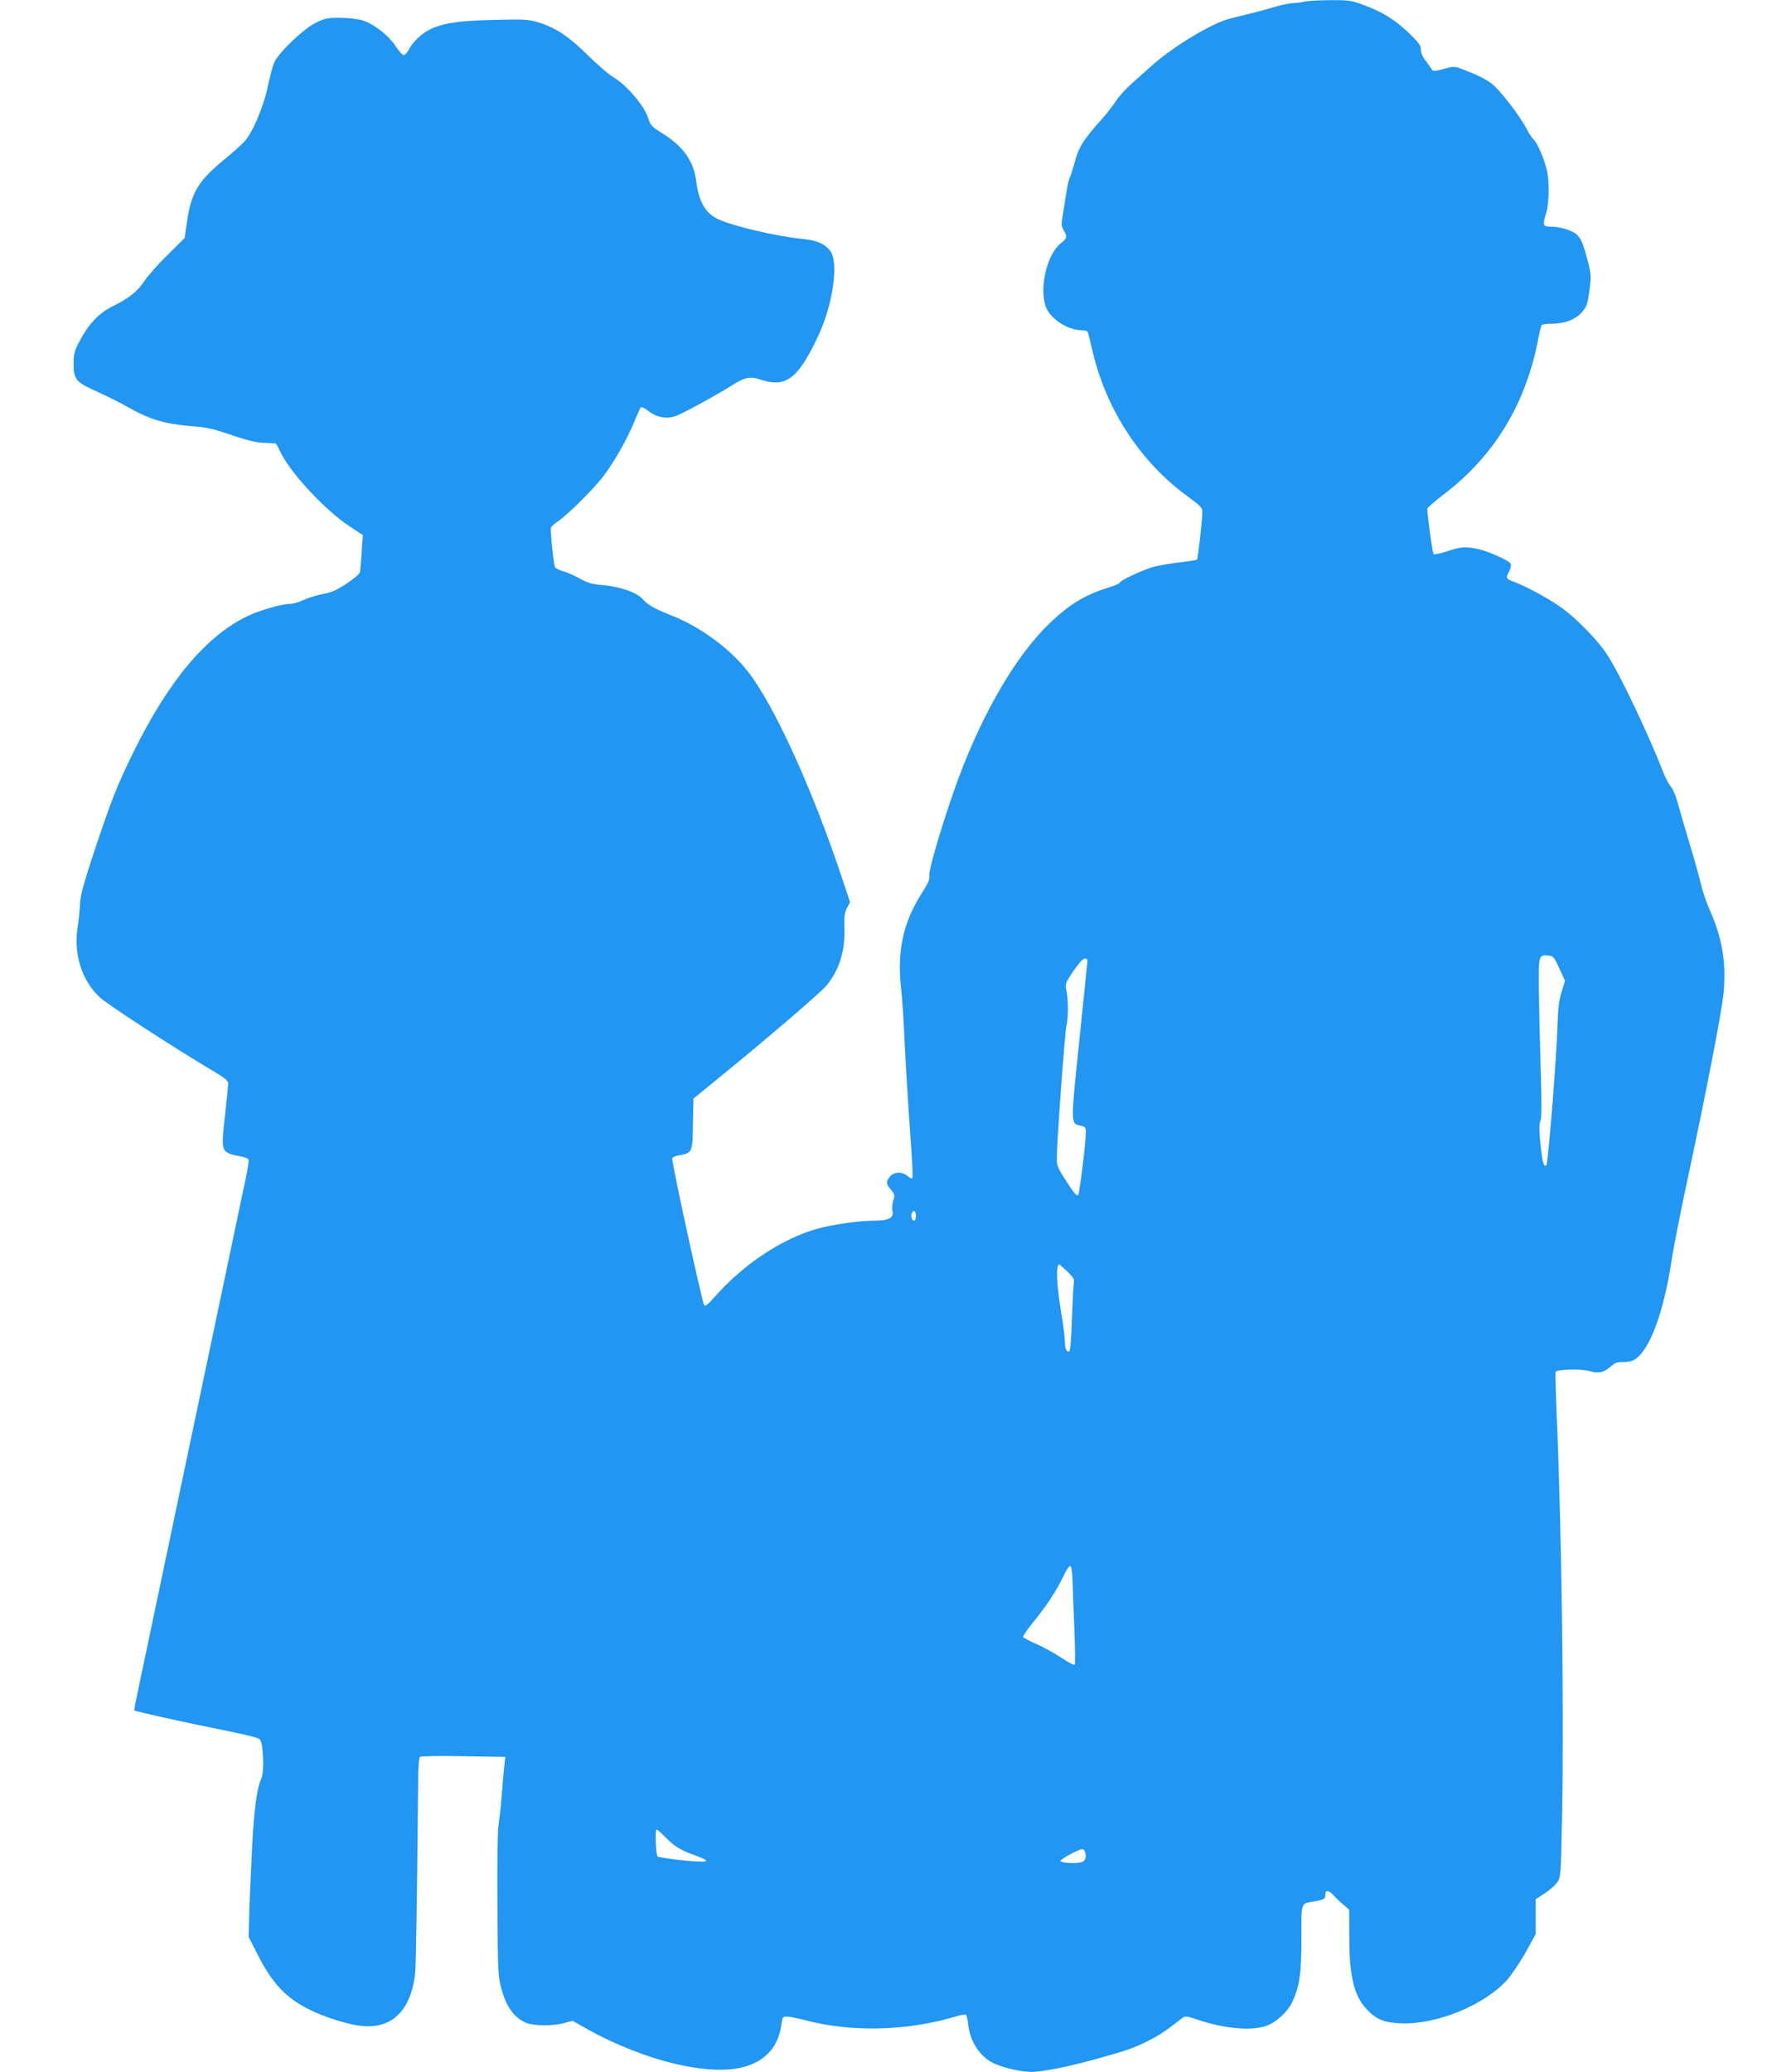 <?xml version="1.0" standalone="no"?>
<!DOCTYPE svg PUBLIC "-//W3C//DTD SVG 20010904//EN"
 "http://www.w3.org/TR/2001/REC-SVG-20010904/DTD/svg10.dtd">
<svg version="1.0" xmlns="http://www.w3.org/2000/svg"
 width="1095pt" height="1280pt" viewBox="0 0 1095 1280"
 preserveAspectRatio="xMidYMid meet">
<g transform="translate(0,1280) scale(0.1,-0.1)"
fill="#2196f3" stroke="none">
<path d="M8060 12790 c-14 -4 -43 -8 -65 -9 -22 0 -69 -10 -105 -20 -36 -11
-101 -29 -145 -40 -44 -10 -109 -27 -145 -36 -109 -27 -343 -168 -474 -283
-35 -31 -93 -83 -128 -114 -36 -31 -82 -81 -102 -112 -20 -30 -57 -78 -84
-108 -119 -133 -146 -176 -172 -274 -12 -42 -25 -85 -30 -94 -5 -9 -14 -48
-20 -86 -5 -38 -16 -100 -22 -138 -10 -60 -10 -72 5 -98 24 -41 22 -49 -18
-81 -83 -66 -132 -264 -95 -385 24 -77 135 -152 226 -152 22 0 34 -5 38 -17 3
-10 16 -65 30 -123 87 -360 300 -681 589 -889 78 -57 87 -67 87 -95 -1 -51
-27 -286 -33 -292 -3 -4 -57 -12 -119 -19 -62 -8 -135 -21 -163 -30 -77 -26
-195 -83 -195 -93 0 -6 -32 -20 -72 -32 -140 -43 -239 -102 -361 -219 -204
-195 -412 -548 -565 -961 -84 -227 -184 -560 -179 -594 4 -25 -5 -47 -44 -109
-118 -184 -156 -358 -131 -589 7 -57 17 -206 22 -333 6 -126 18 -324 26 -440
24 -332 27 -405 20 -405 -4 0 -20 9 -35 21 -35 25 -83 19 -106 -14 -21 -29
-19 -41 11 -76 23 -28 25 -34 14 -66 -6 -19 -9 -48 -5 -64 10 -44 -22 -61
-115 -61 -94 0 -252 -23 -350 -50 -216 -60 -456 -219 -633 -420 -43 -48 -59
-62 -66 -51 -13 20 -203 891 -197 906 2 7 22 16 43 19 82 15 82 17 85 193 l3
157 160 131 c280 227 624 522 661 566 80 96 118 218 112 360 -2 69 1 92 16
121 l19 35 -48 144 c-183 552 -424 1080 -585 1283 -113 143 -294 275 -472 345
-106 42 -146 65 -177 101 -34 40 -143 78 -248 86 -62 5 -90 13 -138 39 -33 19
-79 39 -103 46 -23 7 -46 17 -51 23 -10 13 -32 231 -26 248 3 7 22 24 43 38
58 39 217 196 277 274 70 92 147 227 192 335 19 47 39 90 43 95 5 4 26 -6 49
-24 46 -37 109 -49 163 -31 41 13 253 129 348 189 82 52 114 59 177 38 159
-53 233 2 357 265 92 193 130 453 78 527 -33 45 -84 68 -172 76 -168 17 -444
82 -530 126 -74 38 -113 109 -128 233 -16 122 -80 213 -207 292 -69 43 -76 51
-91 99 -23 72 -131 199 -207 245 -32 18 -106 82 -165 140 -118 117 -198 170
-306 203 -63 19 -85 20 -280 15 -217 -5 -316 -21 -395 -62 -48 -24 -100 -75
-122 -117 -11 -21 -26 -38 -34 -38 -8 0 -31 25 -51 56 -45 68 -136 138 -207
159 -28 8 -89 15 -137 15 -77 0 -94 -3 -151 -32 -74 -37 -223 -179 -253 -241
-10 -21 -28 -89 -41 -151 -27 -129 -96 -290 -148 -344 -18 -19 -75 -70 -128
-113 -156 -130 -198 -201 -224 -382 l-14 -97 -104 -103 c-57 -56 -122 -129
-144 -162 -45 -67 -93 -105 -199 -158 -84 -42 -145 -107 -201 -212 -33 -62
-38 -78 -38 -142 0 -97 13 -113 145 -172 58 -26 146 -70 195 -98 126 -72 222
-101 375 -114 107 -8 144 -16 260 -56 98 -33 153 -47 200 -48 36 -2 68 -3 72
-4 4 0 16 -20 26 -43 57 -128 275 -365 431 -468 l83 -55 -7 -105 c-3 -58 -9
-114 -11 -125 -3 -11 -41 -43 -84 -71 -60 -40 -93 -54 -143 -63 -36 -6 -90
-23 -119 -36 -29 -14 -67 -25 -84 -25 -52 0 -185 -38 -263 -75 -255 -121 -488
-398 -706 -840 -102 -208 -134 -289 -243 -615 -65 -196 -85 -270 -87 -320 -2
-36 -8 -102 -15 -146 -26 -165 24 -326 132 -430 46 -45 441 -302 711 -463 67
-40 87 -57 87 -74 0 -12 -9 -102 -20 -200 -25 -231 -27 -225 107 -252 18 -4
35 -11 38 -16 6 -8 -5 -69 -40 -229 -8 -36 -64 -303 -125 -595 -61 -291 -196
-933 -300 -1425 -247 -1174 -243 -1151 -239 -1155 8 -7 324 -77 541 -120 154
-31 226 -49 235 -60 20 -28 27 -194 10 -235 -33 -77 -48 -199 -62 -490 -8
-162 -15 -340 -16 -395 l-2 -100 51 -100 c92 -184 179 -277 327 -349 89 -44
210 -83 297 -97 200 -31 325 82 353 318 6 51 11 383 19 1185 0 83 5 151 11
156 6 5 123 7 269 4 l258 -4 -6 -62 c-4 -33 -11 -115 -16 -181 -5 -66 -14
-145 -19 -175 -6 -32 -9 -240 -7 -495 2 -411 4 -445 24 -517 31 -115 79 -181
154 -213 47 -19 165 -20 234 -1 l52 14 87 -49 c369 -206 784 -302 995 -229
119 40 190 125 208 250 7 53 9 55 37 54 17 -1 66 -11 110 -22 280 -75 623 -68
918 19 37 11 71 18 76 15 4 -3 11 -30 14 -60 11 -109 77 -206 165 -244 73 -31
186 -54 245 -49 114 9 291 50 537 124 106 32 216 87 299 149 35 27 72 55 81
62 13 10 29 8 90 -13 162 -55 330 -71 423 -39 62 21 130 83 162 147 45 93 58
181 57 400 0 220 -4 208 73 221 67 12 75 16 75 42 0 32 20 30 51 -3 14 -16 41
-42 61 -58 l35 -31 1 -164 c0 -245 28 -364 105 -448 63 -67 106 -85 217 -90
218 -8 511 112 652 267 29 33 81 110 116 172 l62 113 0 108 0 107 54 35 c29
19 64 49 77 67 24 34 24 35 32 424 12 632 -3 1774 -34 2478 -6 137 -8 251 -6
254 17 16 163 19 214 3 52 -15 83 -8 126 29 27 24 41 29 78 28 29 -1 55 5 72
16 93 61 178 291 227 614 11 76 55 296 96 488 125 585 213 1044 225 1162 17
188 -8 338 -87 515 -19 42 -44 116 -55 165 -12 48 -43 160 -70 248 -26 88 -58
196 -70 240 -11 44 -31 91 -43 105 -13 14 -33 52 -46 85 -93 239 -267 605
-346 727 -55 86 -177 213 -272 285 -76 57 -221 137 -304 168 -53 20 -55 23
-32 66 8 17 13 37 10 46 -8 19 -137 78 -204 92 -77 16 -105 14 -189 -14 -42
-14 -80 -22 -84 -18 -7 7 -39 238 -39 280 0 7 45 46 100 88 306 232 500 545
580 934 11 58 23 108 26 113 3 4 29 8 58 8 82 0 148 24 188 68 30 33 37 50 47
116 15 104 14 125 -9 209 -26 100 -38 128 -63 155 -25 27 -104 52 -164 52 -50
0 -52 7 -28 86 18 58 20 194 4 261 -17 73 -58 169 -81 190 -11 10 -32 41 -45
68 -39 77 -168 244 -216 279 -39 30 -100 59 -192 93 -36 13 -47 13 -104 -3
-62 -16 -65 -16 -75 0 -6 10 -23 34 -38 53 -17 22 -28 48 -28 67 0 26 -13 44
-79 107 -84 80 -166 130 -288 173 -63 23 -85 26 -199 25 -71 -1 -140 -5 -154
-9z m1576 -5972 l35 -77 -21 -68 c-17 -53 -22 -102 -26 -218 -4 -175 -58 -842
-68 -852 -16 -16 -26 20 -37 131 -8 87 -8 124 0 143 8 17 8 110 1 341 -5 174
-10 395 -11 491 -1 191 0 193 59 189 31 -3 35 -8 68 -80z m-2916 50 c0 -7 -23
-229 -50 -492 -55 -529 -55 -516 9 -529 27 -6 31 -11 31 -39 -1 -75 -39 -381
-48 -390 -8 -8 -29 17 -71 83 -52 79 -61 100 -61 139 0 94 50 787 60 825 12
49 12 155 0 215 -8 43 -7 48 43 122 31 46 59 77 70 78 9 0 17 -6 17 -12z
m-1060 -1578 c0 -16 -5 -30 -10 -30 -14 0 -24 26 -16 45 10 26 26 16 26 -15z
m936 -344 c35 -34 44 -49 40 -68 -3 -12 -8 -112 -12 -221 -3 -113 -10 -200
-16 -203 -16 -10 -28 17 -28 63 0 22 -9 92 -19 155 -32 185 -38 318 -15 318 2
0 25 -20 50 -44z m32 -1912 c1 -49 6 -183 11 -299 5 -115 6 -214 2 -218 -4 -4
-41 15 -82 43 -41 27 -110 66 -154 85 -44 19 -81 39 -83 44 -2 6 27 47 64 93
83 101 145 197 186 284 17 36 35 63 42 61 7 -2 12 -37 14 -93z m-2513 -1585
c53 -54 90 -77 182 -110 78 -29 87 -39 33 -38 -64 0 -259 24 -267 32 -10 11
-17 167 -6 167 5 0 31 -23 58 -51z m2589 -85 c11 -29 6 -53 -14 -64 -25 -13
-132 -9 -137 5 -3 10 106 69 133 73 7 1 15 -5 18 -14z"/>
</g>
</svg>
